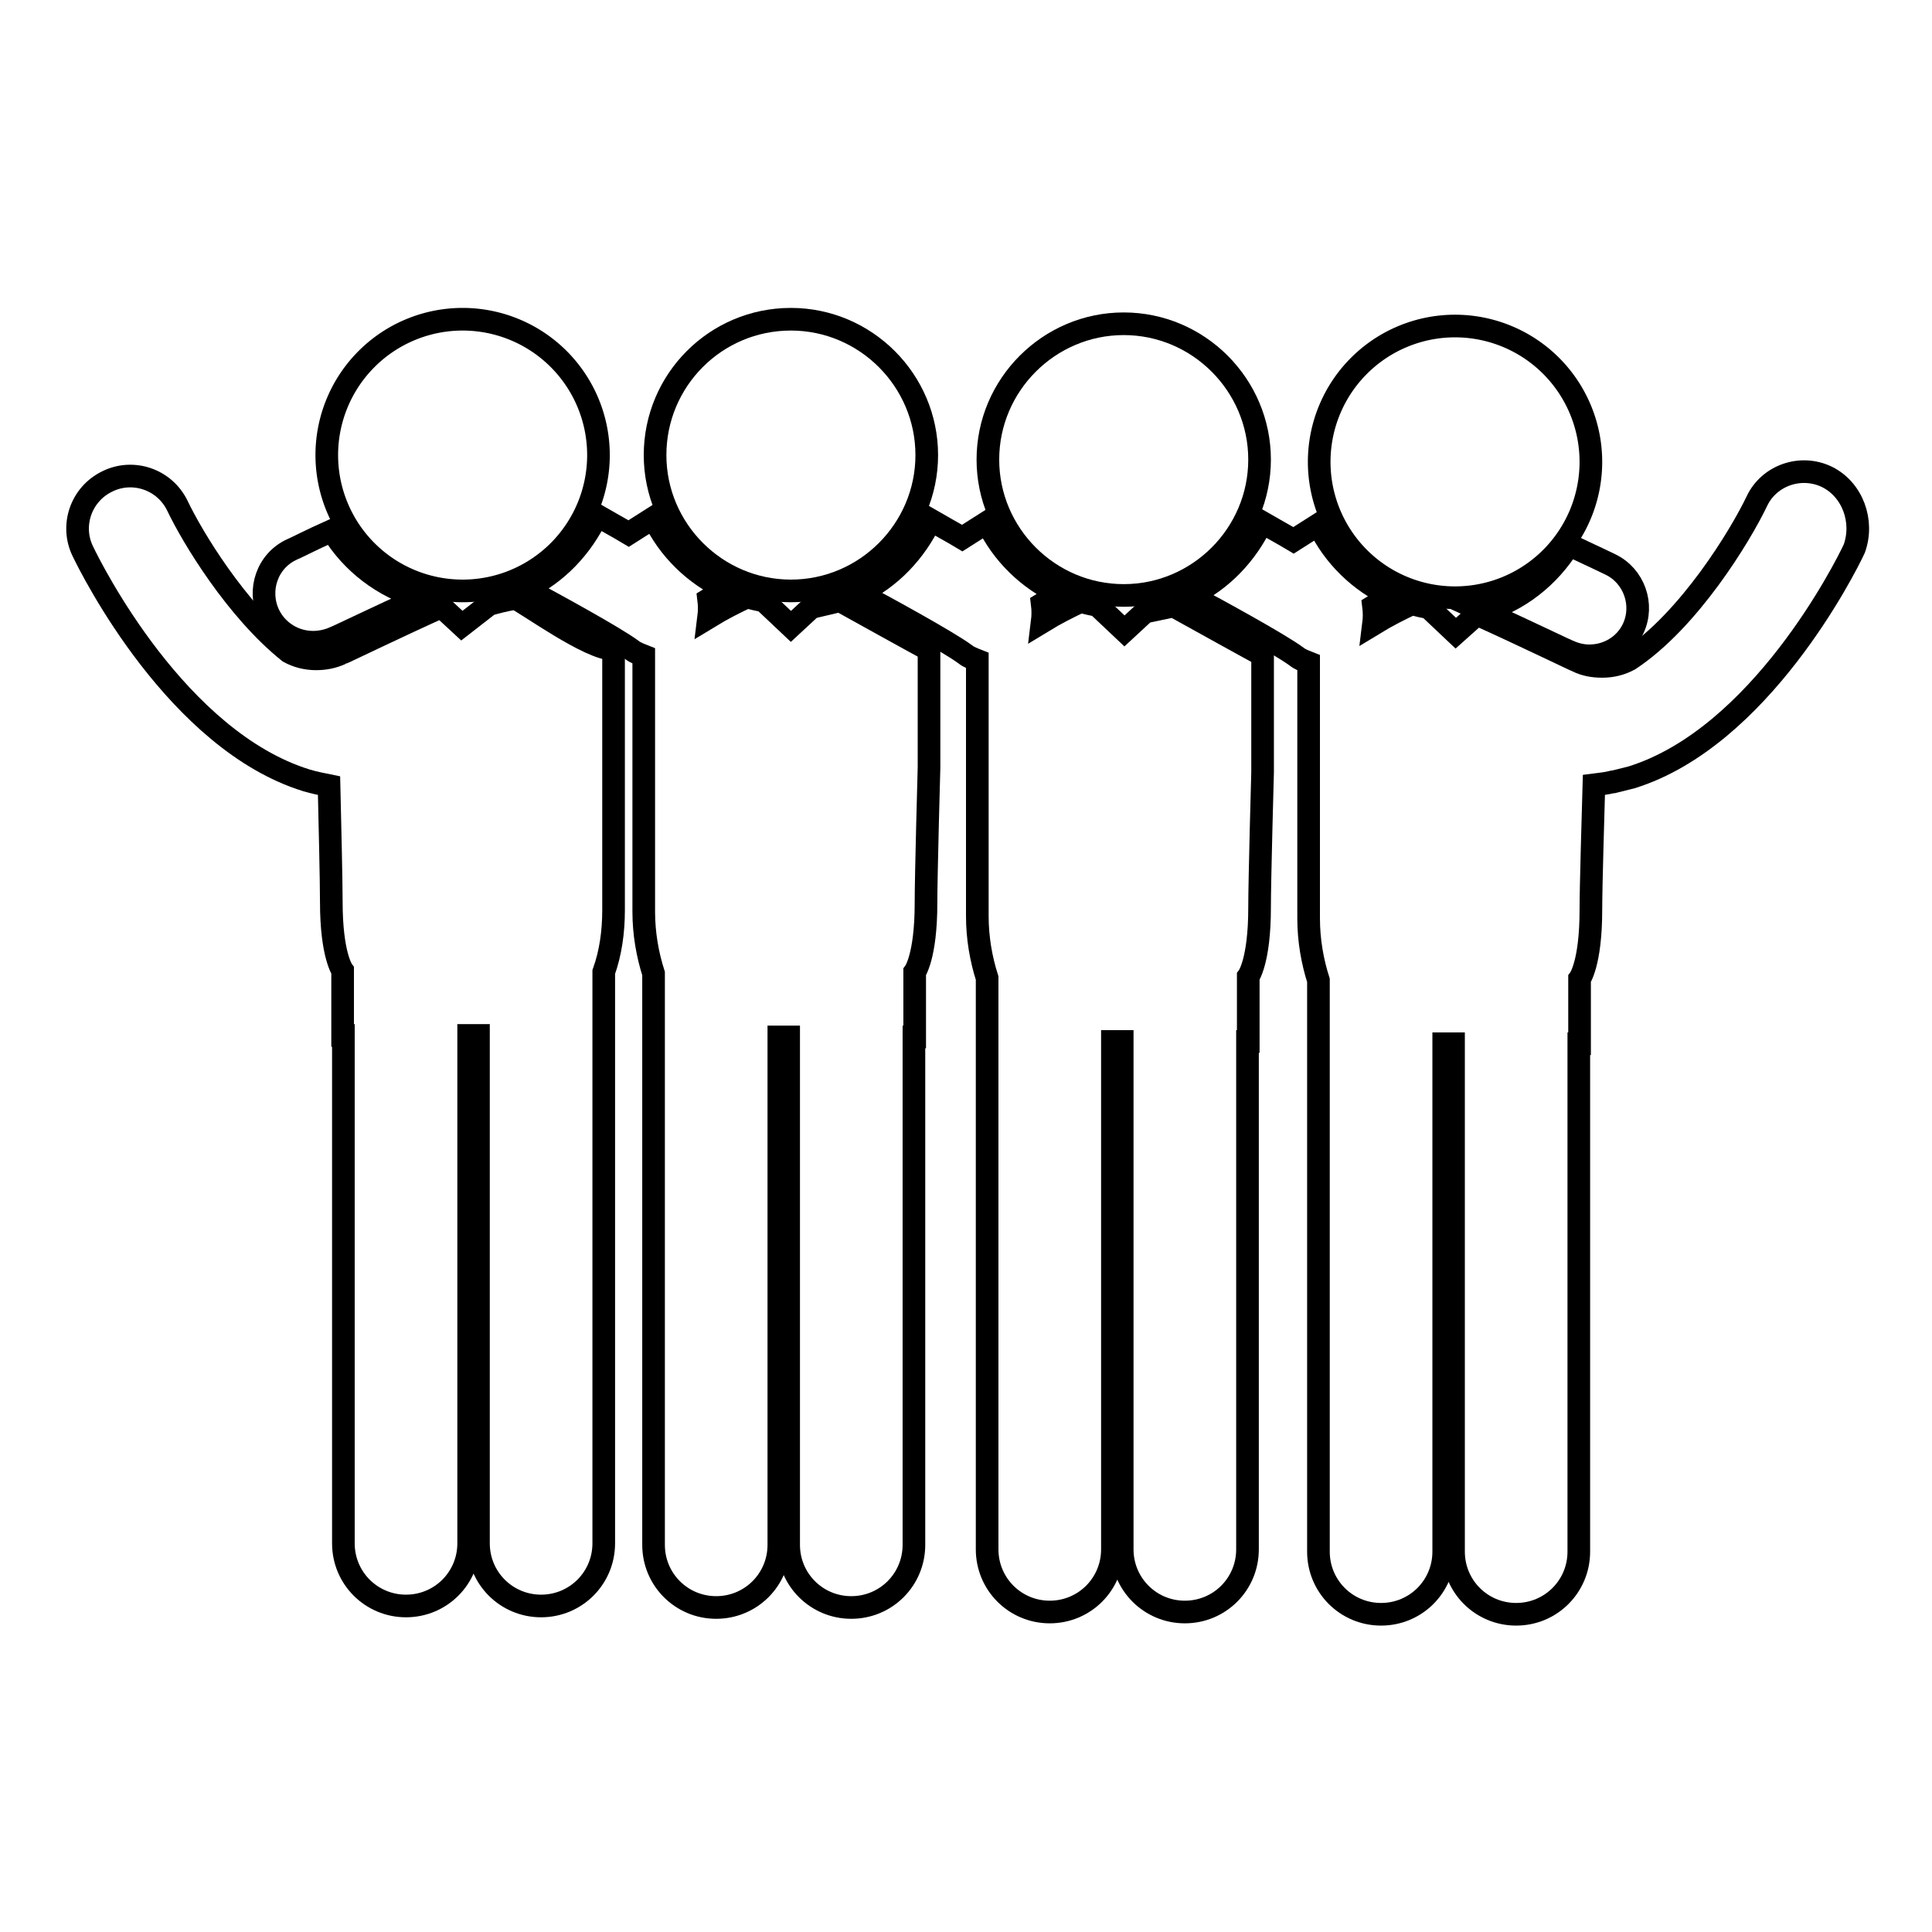 <?xml version="1.0" encoding="utf-8"?>
<!-- Svg Vector Icons : http://www.onlinewebfonts.com/icon -->
<!DOCTYPE svg PUBLIC "-//W3C//DTD SVG 1.1//EN" "http://www.w3.org/Graphics/SVG/1.1/DTD/svg11.dtd">
<svg version="1.1" xmlns="http://www.w3.org/2000/svg" xmlns:xlink="http://www.w3.org/1999/xlink" x="0px" y="0px" viewBox="0 0 256 256" enable-background="new 0 0 256 256" xml:space="preserve">
<g><g><g><path stroke-width="3" fill-opacity="0" stroke="#000000"  d="M196.5,81c5.5,2.5,11.3,5.3,11.4,5.3c0.9,0.4,1.8,0.6,2.7,0.6c2.4,0,4.7-1.3,5.8-3.6c1.5-3.2,0.1-7-3-8.5c-0.2-0.1-2.5-1.2-5.5-2.6C205.3,76.4,201.3,79.6,196.5,81z"/><g><path stroke-width="3" fill-opacity="0" stroke="#000000"  d="M107.5,80.5l-2.7,2.5l-3.6-3.4c-0.7-0.1-1.5-0.3-2.2-0.5c-1.5,0.7-3.3,1.6-5.1,2.7c0.1-0.8,0.1-1.6,0-2.4c0.8-0.5,1.6-0.9,2.4-1.3c-4.2-1.9-7.7-5.3-9.7-9.5c-1.1,0.7-2.2,1.4-3.3,2.1c-1.5-0.9-3-1.7-4.2-2.4c-2,4.2-5.3,7.7-9.5,9.7c3.4,1.8,11.8,6.4,14.1,8.1c0.5,0.4,1.1,0.6,1.6,0.8v33.9c0,2.9,0.5,5.7,1.3,8.2c0,0.3,0,0.6,0,0.8v7.6h0c0,0.1,0,0.2,0,0.3v67c0,4.6,3.7,8.3,8.3,8.3s8.3-3.7,8.3-8.3v-67c0-0.1,0-0.2,0-0.3h1.3c0,0.1,0,0.2,0,0.3v67c0,4.6,3.7,8.3,8.3,8.3l0,0c4.6,0,8.3-3.7,8.3-8.3v-67c0-0.1,0-0.2,0-0.3h0.1v-8.6c0,0,1.5-2,1.5-9.1c0-3.8,0.4-18,0.4-18l0-15.6c-0.1,0-11.8-6.5-11.8-6.5L107.5,80.5z"/><path stroke-width="3" fill-opacity="0" stroke="#000000"  d="M64.8,80.1l-3.6,2.8l-2.7-2.5c-6,2.7-13.2,6.2-13.3,6.2c-1.1,0.5-2.2,0.7-3.3,0.7c-1.3,0-2.5-0.3-3.6-0.9l0,0c-7-5.6-12.8-15.2-14.8-19.4c-1.7-3.5-5.9-4.9-9.3-3.2c-3.5,1.7-4.9,5.9-3.2,9.3c1.2,2.5,12.5,25,29.6,30.3c1,0.3,2,0.5,3,0.7c0.1,4.3,0.3,12.6,0.3,15.4c0,7.1,1.5,9.1,1.5,9.1v8.6h0.1c0,0.1,0,0.2,0,0.3v67c0,4.6,3.7,8.3,8.3,8.3s8.3-3.7,8.3-8.3v-67c0-0.1,0-0.2,0-0.3h1.3c0,0.1,0,0.2,0,0.3v67c0,4.6,3.7,8.3,8.3,8.3s8.3-3.7,8.3-8.3v-67c0-0.1,0-0.2,0-0.3h0v-7.6c0-0.3,0-0.6,0-0.8c0.9-2.5,1.3-5.3,1.3-8.2V86c-3,0.2-11.9-6.3-13-6.7C66.9,79.5,65.5,79.9,64.8,80.1z"/><path stroke-width="3" fill-opacity="0" stroke="#000000"  d="M41.5,85.1c0.9,0,1.9-0.2,2.8-0.6c0.1,0,5.9-2.8,11.4-5.3c-4.9-1.4-9.1-4.6-11.7-8.9c-2.9,1.3-5,2.4-5.3,2.5c-3.3,1.5-4.6,5.4-3.1,8.6C36.7,83.7,39,85.1,41.5,85.1z"/><path stroke-width="3" fill-opacity="0" stroke="#000000"  d="M104.8,42.3c9.9,0,18,8.1,18,18s-8.1,18-18,18c-9.9,0-18-8.1-18-18S94.8,42.3,104.8,42.3z"/><path stroke-width="3" fill-opacity="0" stroke="#000000"  d="M43.3 60.3a18 18 0 1 0 36 0a18 18 0 1 0 -36 0z"/><path stroke-width="3" fill-opacity="0" stroke="#000000"  d="M151.7,81.1l-2.7,2.5l-3.6-3.4c-0.7-0.1-1.5-0.3-2.2-0.5c-1.5,0.7-3.3,1.6-5.1,2.7c0.1-0.8,0.1-1.6,0-2.4c0.8-0.5,1.6-0.9,2.4-1.3c-4.2-1.9-7.7-5.3-9.7-9.5c-1.1,0.7-2.2,1.4-3.3,2.1c-1.5-0.9-3-1.7-4.2-2.4c-2,4.2-5.3,7.7-9.5,9.7c3.4,1.8,11.8,6.4,14.1,8.1c0.5,0.4,1.1,0.6,1.6,0.8v33.9c0,2.9,0.5,5.7,1.3,8.2c0,0.3,0,0.5,0,0.8v7.6h0c0,0.1,0,0.2,0,0.3v67c0,4.6,3.7,8.3,8.3,8.3c4.6,0,8.3-3.7,8.3-8.3v-67c0-0.1,0-0.2,0-0.3h1.3c0,0.1,0,0.2,0,0.3v67c0,4.6,3.7,8.3,8.3,8.3c4.6,0,8.3-3.7,8.3-8.3v-67c0-0.1,0-0.2,0-0.3h0.1v-8.6c0,0,1.5-2,1.5-9.1c0-3.8,0.4-18,0.4-18l0-15.5c-0.1,0-11.8-6.5-11.8-6.5L151.7,81.1z"/><path stroke-width="3" fill-opacity="0" stroke="#000000"  d="M148.9,42.9c9.9,0,18,8.1,18,18c0,9.9-8.1,18-18,18s-18-8.1-18-18C130.9,51,139,42.9,148.9,42.9z"/><path stroke-width="3" fill-opacity="0" stroke="#000000"  d="M174.8 61.2a18 18 0 1 0 36 0a18 18 0 1 0 -36 0z"/><path stroke-width="3" fill-opacity="0" stroke="#000000"  d="M242.1,63.2c-3.5-1.7-7.7-0.2-9.3,3.2c-2.2,4.6-9,15.8-16.9,21c-1.1,0.6-2.3,0.9-3.6,0.9c-1.2,0-2.3-0.2-3.3-0.7c-0.1,0-7.3-3.5-13.3-6.2l-2.8,2.5l-3.6-3.4c-0.7-0.1-1.5-0.3-2.2-0.5c-1.5,0.7-3.3,1.6-5.1,2.7c0.1-0.8,0.1-1.6,0-2.4c0.8-0.5,1.6-0.9,2.4-1.3c-4.2-1.9-7.7-5.3-9.7-9.5c-1.1,0.7-2.2,1.4-3.3,2.1c-1.5-0.9-3-1.7-4.2-2.4c-2,4.2-5.3,7.7-9.5,9.7c3.4,1.8,11.8,6.4,14.1,8.1c0.5,0.4,1.1,0.6,1.6,0.8v33.9c0,2.9,0.5,5.7,1.3,8.2c0,0.3,0,0.6,0,0.8v7.6h0c0,0.1,0,0.2,0,0.3v67c0,4.6,3.7,8.3,8.3,8.3c4.6,0,8.3-3.7,8.3-8.3v-67c0-0.1,0-0.2,0-0.3h1.3c0,0.1,0,0.2,0,0.3v67c0,4.6,3.7,8.3,8.3,8.3l0,0c4.6,0,8.3-3.7,8.3-8.3v-67c0-0.1,0-0.2,0-0.3h0.1v-8.6c0,0,1.5-2,1.5-9.1c0-3.1,0.3-13,0.4-16.6c0.8-0.1,1.7-0.2,2.5-0.4l0.1,0c0,0,0,0,0,0c0.8-0.2,1.6-0.4,2.4-0.6c17-5.3,28.3-27.7,29.5-30.3C247,69.1,245.5,64.9,242.1,63.2z"/></g></g><g></g><g></g><g></g><g></g><g></g><g></g><g></g><g></g><g></g><g></g><g></g><g></g><g></g><g></g><g></g></g></g>
</svg>
